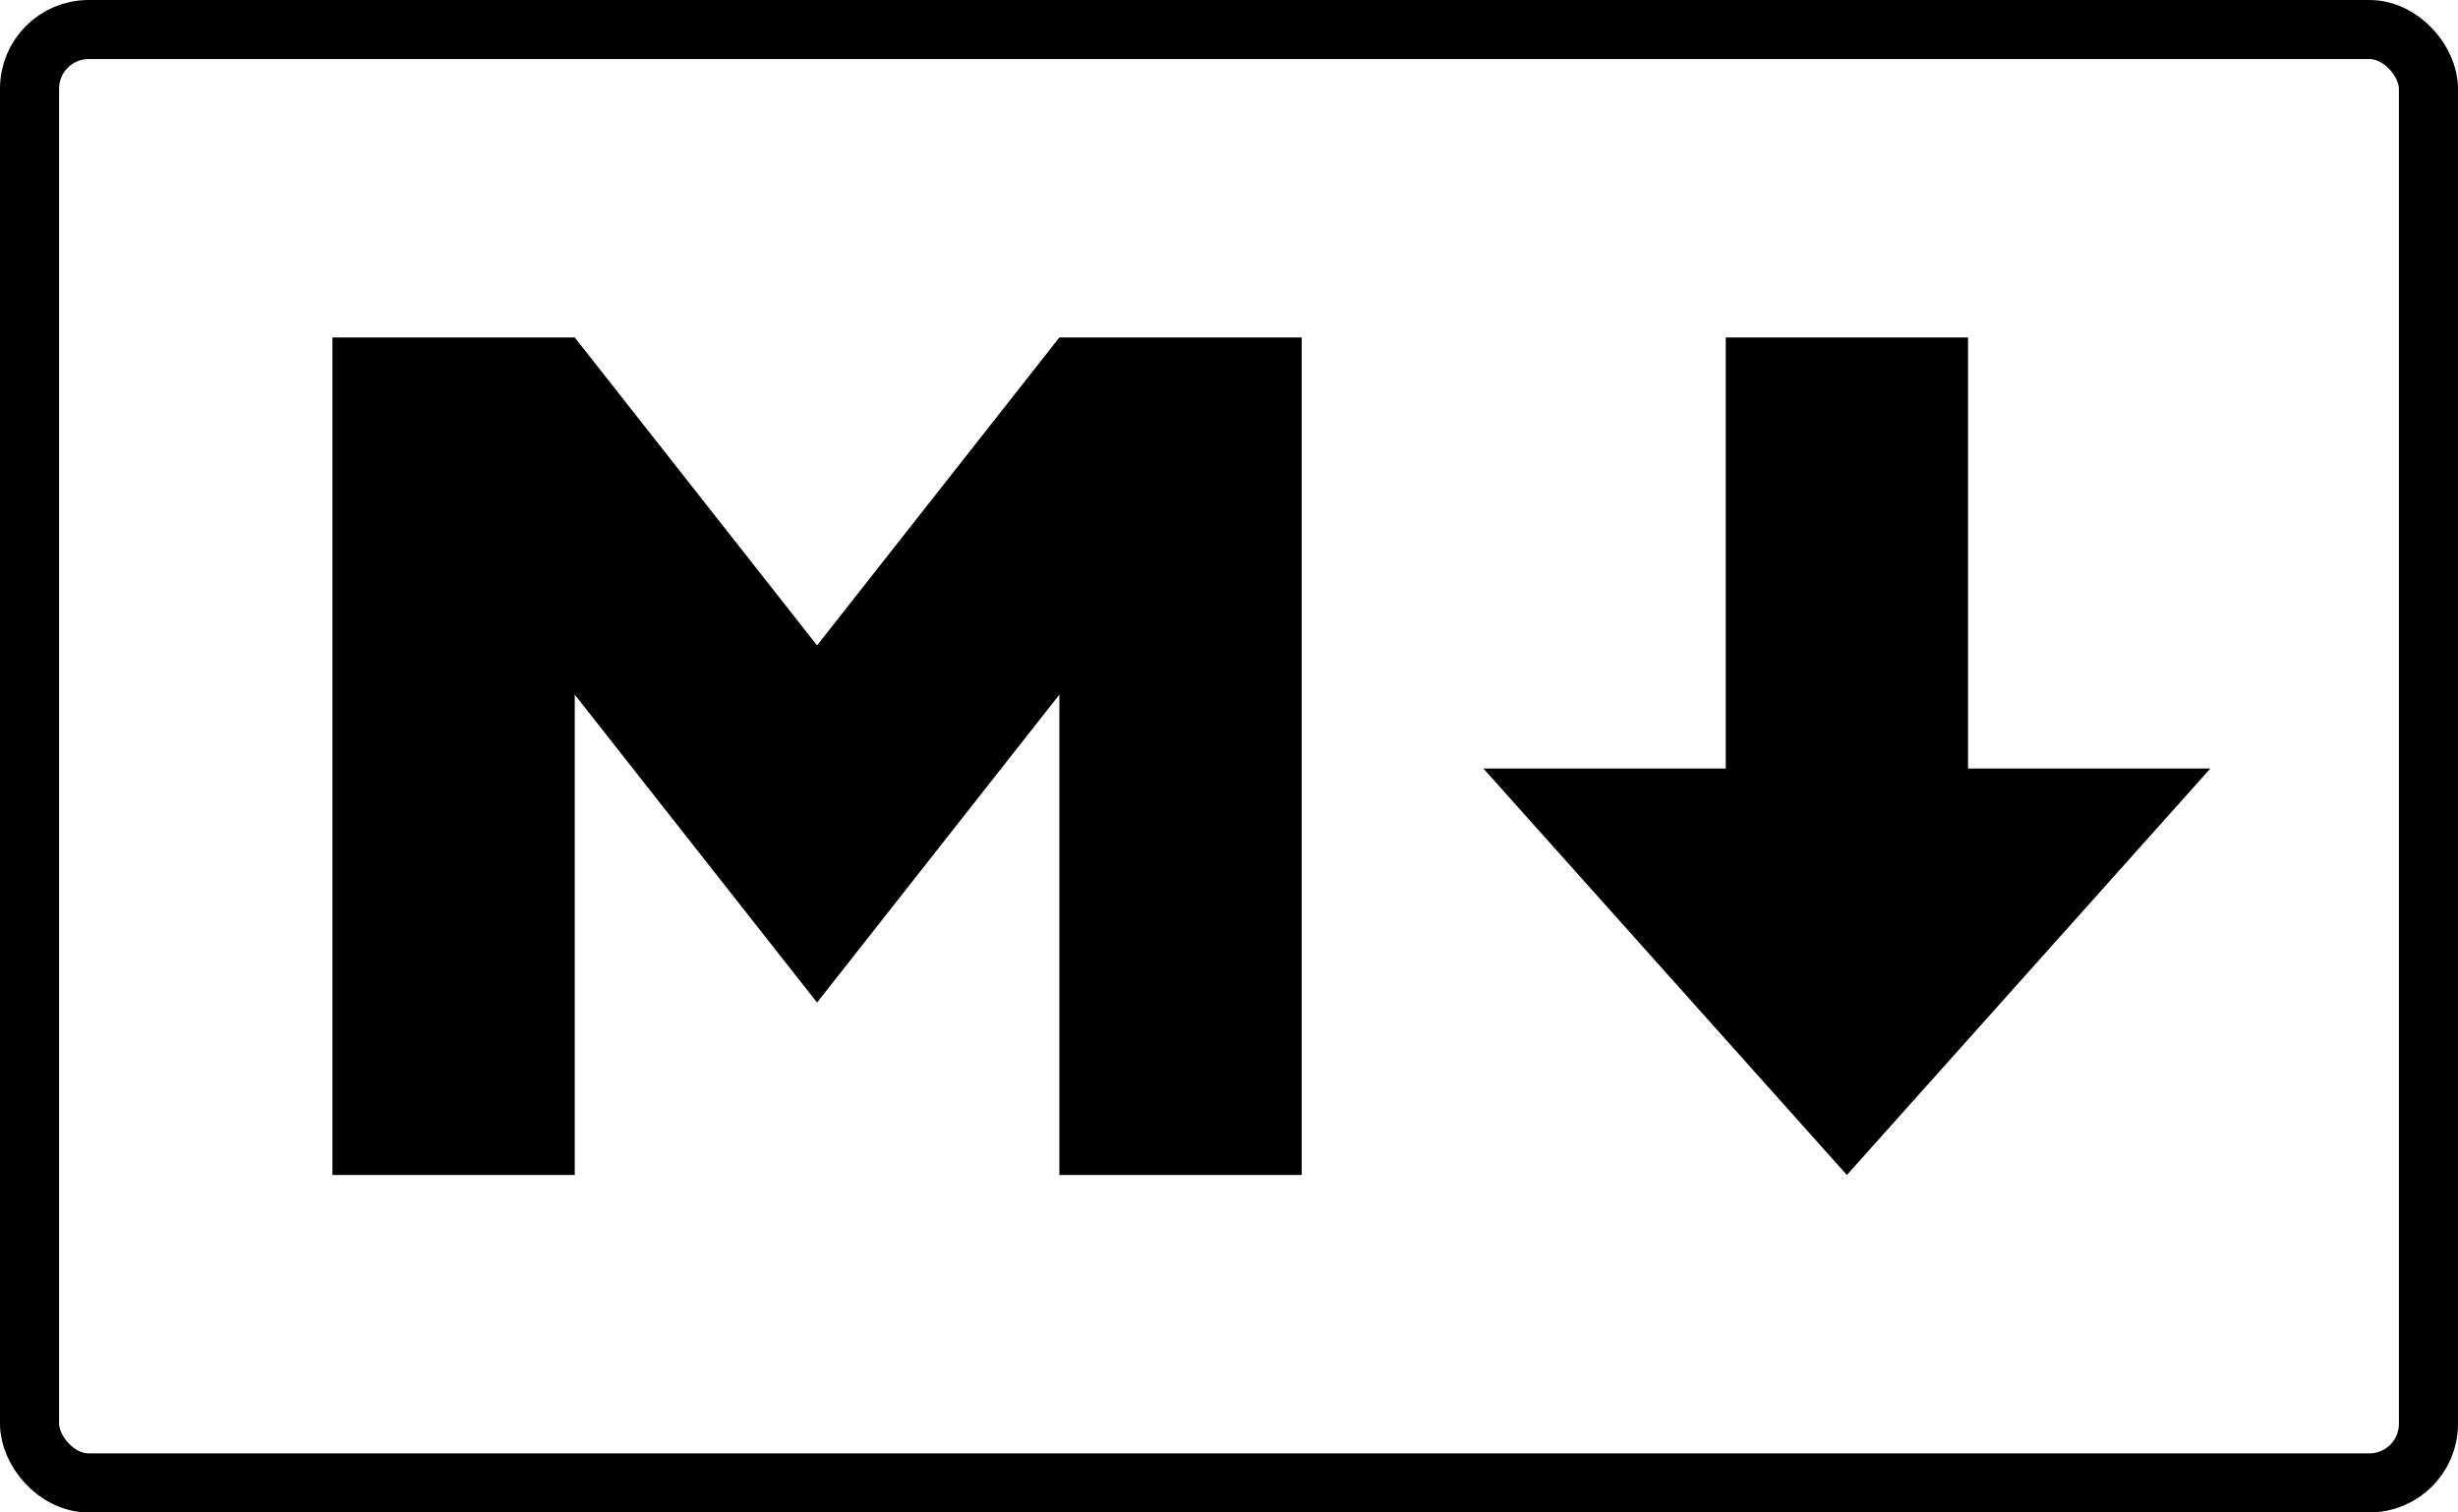 <?xml version="1.0" encoding="UTF-8"?>
<svg version="1.1" viewBox="0 0 416 256" xmlns="http://www.w3.org/2000/svg"><rect x="5" y="5" width="406" height="246" rx="10" ry="10" style="fill:none;stroke-width:10;stroke:#000"/><path d="m56.263 198.88v-141.76h41.01l41.01 52.119 41.01-52.119h41.01v141.76h-41.01v-81.305l-41.01 52.119-41.01-52.119v81.305zm256.31 0-61.515-68.797h41.01v-72.966h41.01v72.966h41.01z"/></svg>
